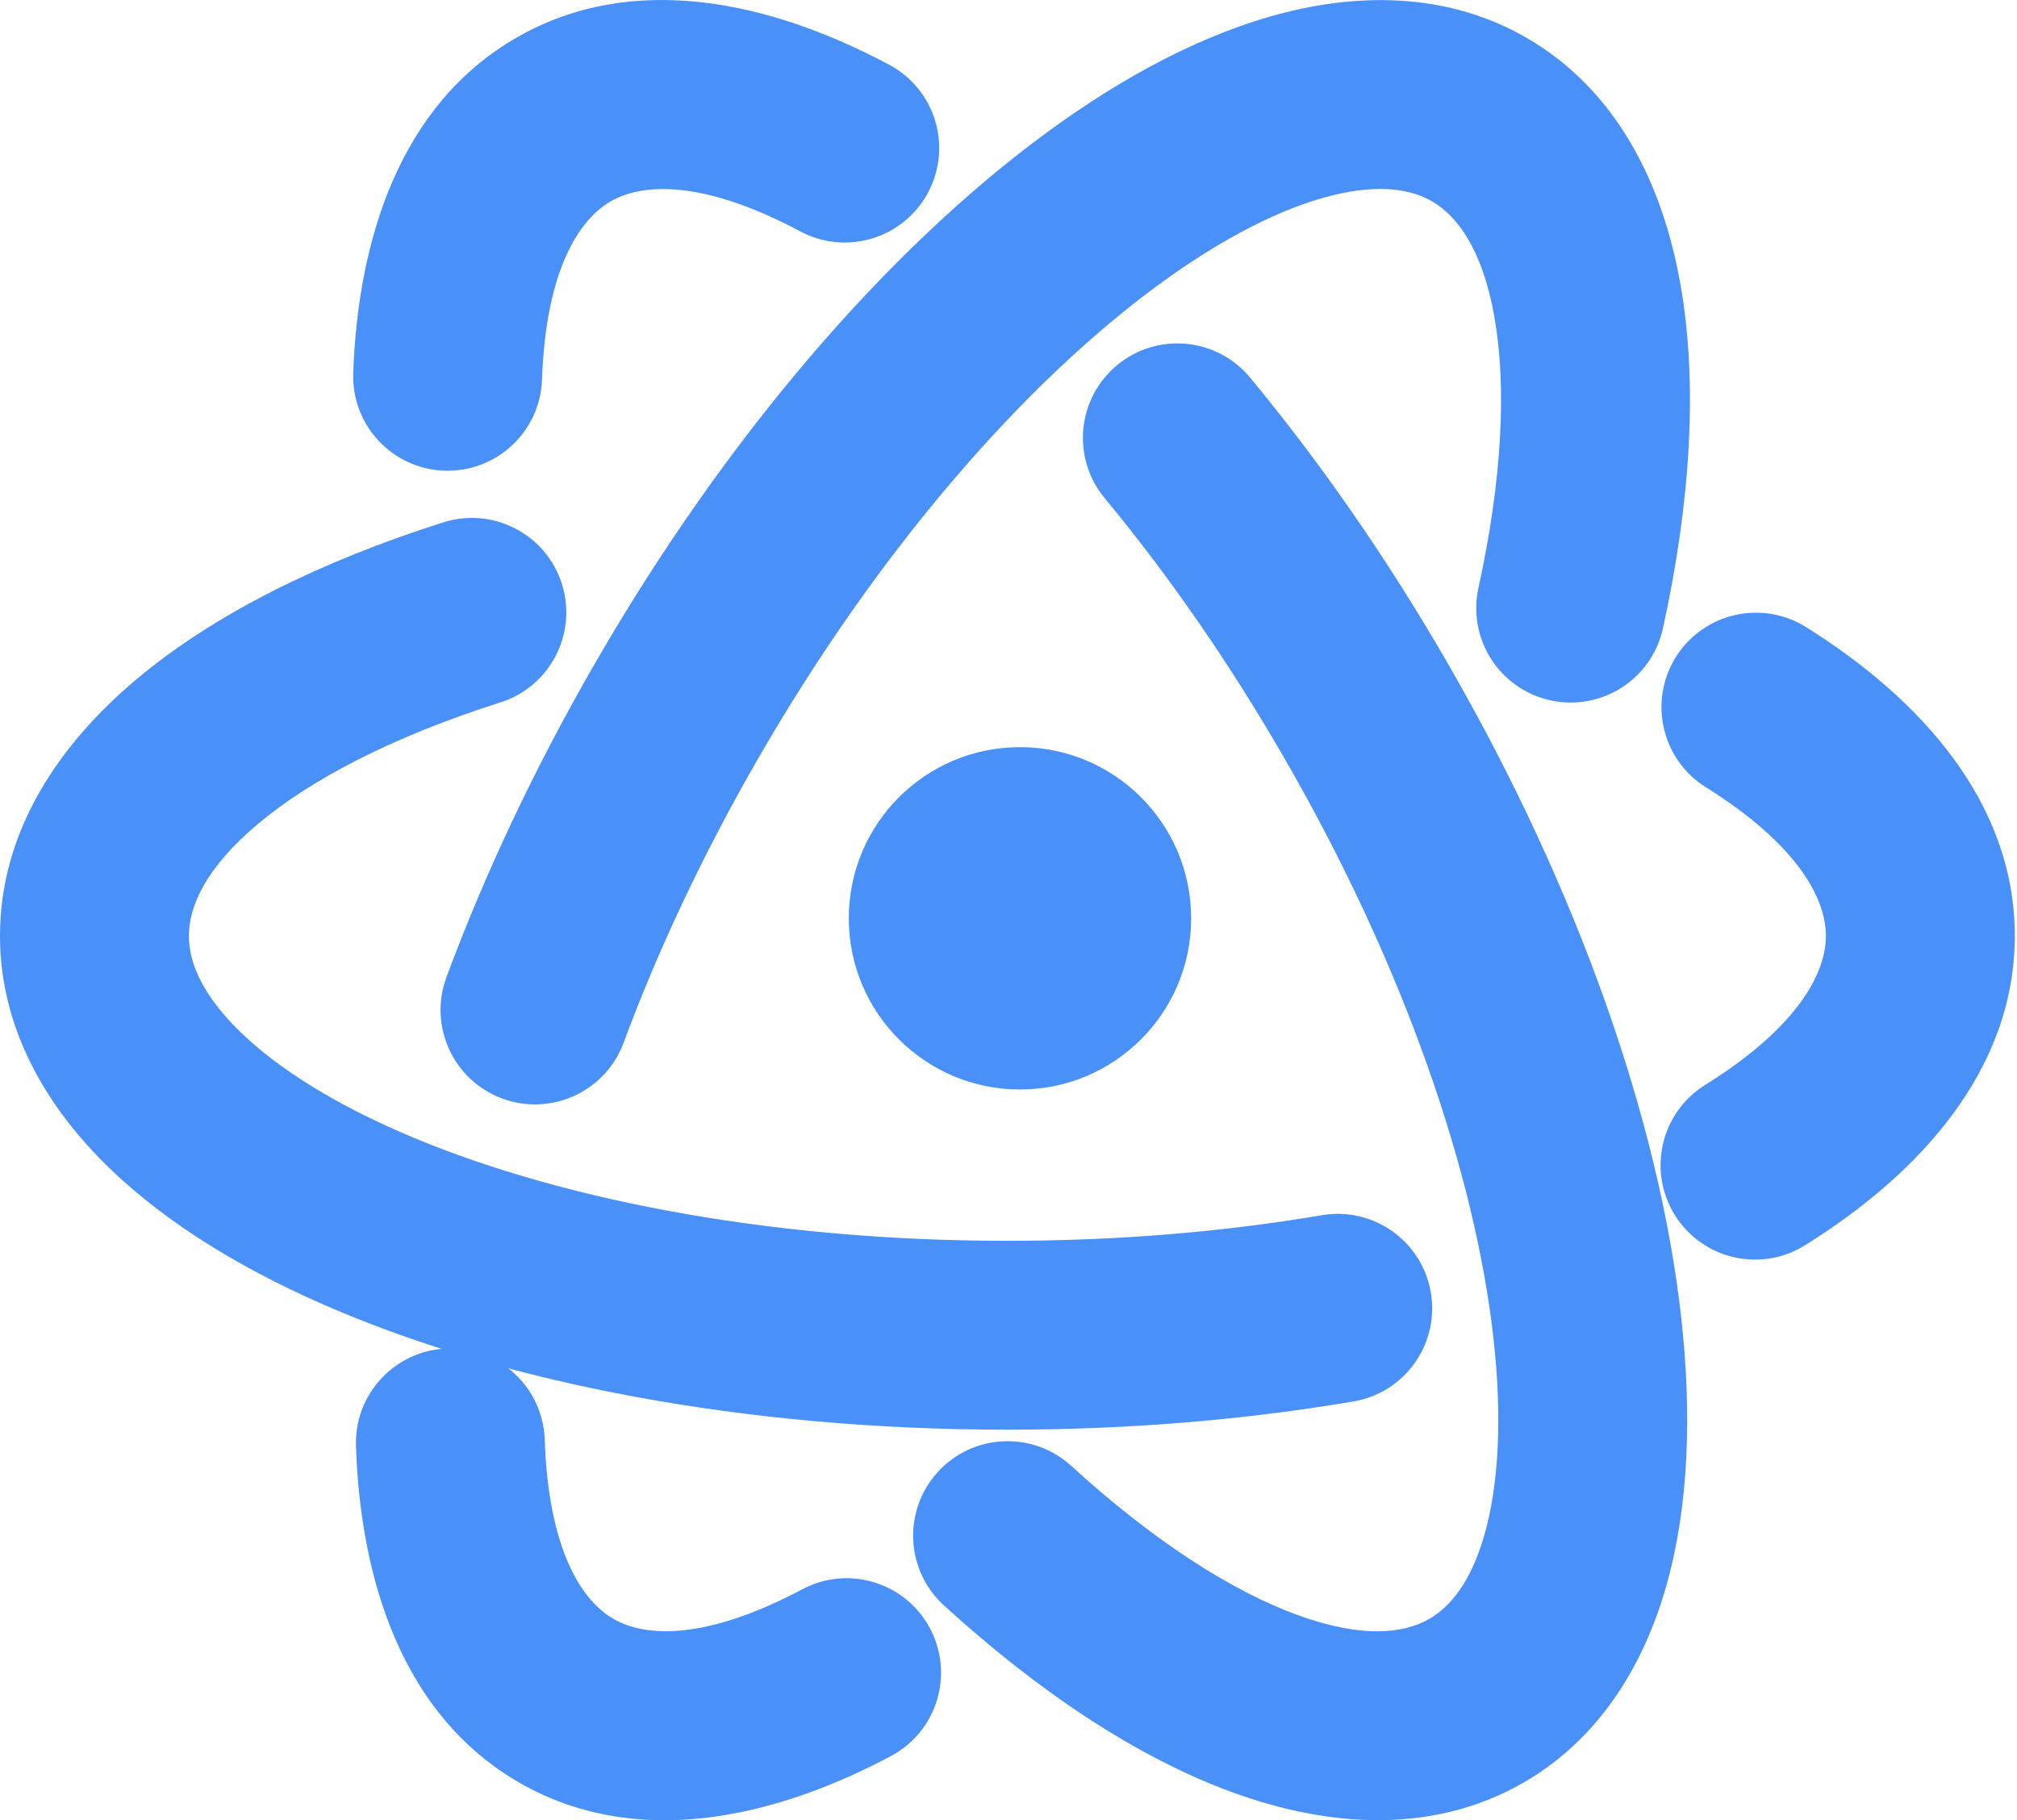 <svg width="554" height="500" viewBox="0 0 554 500" fill="none" xmlns="http://www.w3.org/2000/svg">
<path d="M167.743 55.304C159.064 60.315 149.931 74.133 148.871 104.276C148.367 118.593 136.353 129.792 122.035 129.288C107.718 128.785 96.519 116.77 97.022 102.453C98.322 65.499 110.008 28.731 141.803 10.374C173.689 -8.035 211.494 0.324 244.229 17.788C256.869 24.531 261.65 40.245 254.906 52.885C248.163 65.525 232.449 70.305 219.809 63.562C193.058 49.291 176.449 50.278 167.743 55.304ZM306.836 100.298C317.868 91.158 334.22 92.692 343.36 103.724C362.535 126.867 380.928 153.258 397.624 182.177C433.605 244.494 455.789 308.34 461.769 361.893C464.754 388.625 463.841 414.064 457.598 435.881C451.306 457.865 439.052 477.763 418.5 489.626C393.636 503.983 364.925 501.946 338.647 492.379C312.276 482.778 285.134 464.596 259.26 440.98C248.679 431.319 247.931 414.911 257.589 404.331C267.248 393.751 283.655 393 294.237 402.66C317.034 423.468 338.458 437.095 356.396 443.629C374.429 450.193 385.774 448.616 392.56 444.698C398.246 441.415 403.967 434.726 407.72 421.607C411.521 408.326 412.721 390.14 410.21 367.648C405.195 322.75 385.961 265.736 352.695 208.118C337.394 181.616 320.65 157.633 303.409 136.822C294.269 125.79 295.803 109.437 306.836 100.298Z" fill="#4990F9"/>
<path d="M501.513 257.072C501.513 247.05 494.112 232.231 468.538 216.242C456.391 208.647 452.7 192.643 460.296 180.495C467.891 168.347 483.894 164.656 496.041 172.251C527.395 191.853 553.394 220.358 553.394 257.072C553.394 293.89 527.253 322.449 495.761 342.067C483.6 349.642 467.6 345.927 460.026 333.766C452.451 321.605 456.169 305.608 468.327 298.033C494.063 282.001 501.513 267.124 501.513 257.072ZM393 355.03C395.4 369.156 385.895 382.551 371.77 384.952C342.142 389.984 310.09 392.717 276.697 392.717C204.74 392.717 138.355 380.009 88.988 358.41C64.343 347.629 42.77 334.119 26.996 317.804C11.102 301.364 0 280.802 0 257.072C0 228.362 16.12 204.514 37.544 186.541C59.044 168.504 88.36 154.089 121.751 143.49C135.406 139.156 149.989 146.712 154.324 160.367C158.658 174.022 151.102 188.605 137.447 192.94C108.027 202.278 85.513 214.018 70.888 226.288C56.184 238.623 51.881 249.235 51.881 257.072C51.881 263.636 54.812 271.935 64.296 281.744C73.9 291.678 89.049 301.809 109.783 310.88C151.172 328.986 210.165 340.836 276.697 340.836C307.298 340.836 336.44 338.328 363.082 333.801C377.207 331.404 390.603 340.908 393 355.03Z" fill="#4990F9"/>
<path d="M168.505 444.698C177.184 449.709 193.718 450.709 220.352 436.556C233.003 429.832 248.709 434.64 255.432 447.288C262.155 459.94 257.349 475.646 244.698 482.37C212.046 499.719 174.36 507.985 142.565 489.626C110.679 471.219 99.016 434.297 97.773 397.216C97.293 382.897 108.511 370.903 122.829 370.422C137.147 369.941 149.144 381.158 149.624 395.477C150.64 425.782 159.8 439.672 168.505 444.698ZM137.925 301.743C124.494 296.759 117.646 281.83 122.63 268.398C133.086 240.222 146.744 211.096 163.44 182.177C199.419 119.861 243.618 68.724 287.005 36.77C308.666 20.818 331.151 8.889 353.168 3.387C375.353 -2.158 398.713 -1.491 419.261 10.374C444.126 24.729 456.719 50.613 461.571 78.153C466.441 105.792 464.269 138.387 456.75 172.604C453.675 186.597 439.84 195.448 425.85 192.375C411.856 189.301 403.005 175.465 406.08 161.472C412.7 131.325 413.789 105.957 410.479 87.156C407.148 68.255 400.107 59.222 393.321 55.304C387.638 52.022 378.984 50.411 365.748 53.719C352.342 57.07 335.993 65.124 317.771 78.544C281.395 105.334 241.636 150.499 208.37 208.118C193.069 234.619 180.672 261.111 171.27 286.448C166.285 299.879 151.356 306.727 137.925 301.743Z" fill="#4990F9"/>
<path d="M327.169 252.251C327.169 278.218 306.118 299.268 280.151 299.268C254.185 299.268 233.135 278.218 233.135 252.251C233.135 226.284 254.185 205.234 280.151 205.234C306.118 205.234 327.169 226.284 327.169 252.251Z" fill="#4990F9"/>
</svg>
